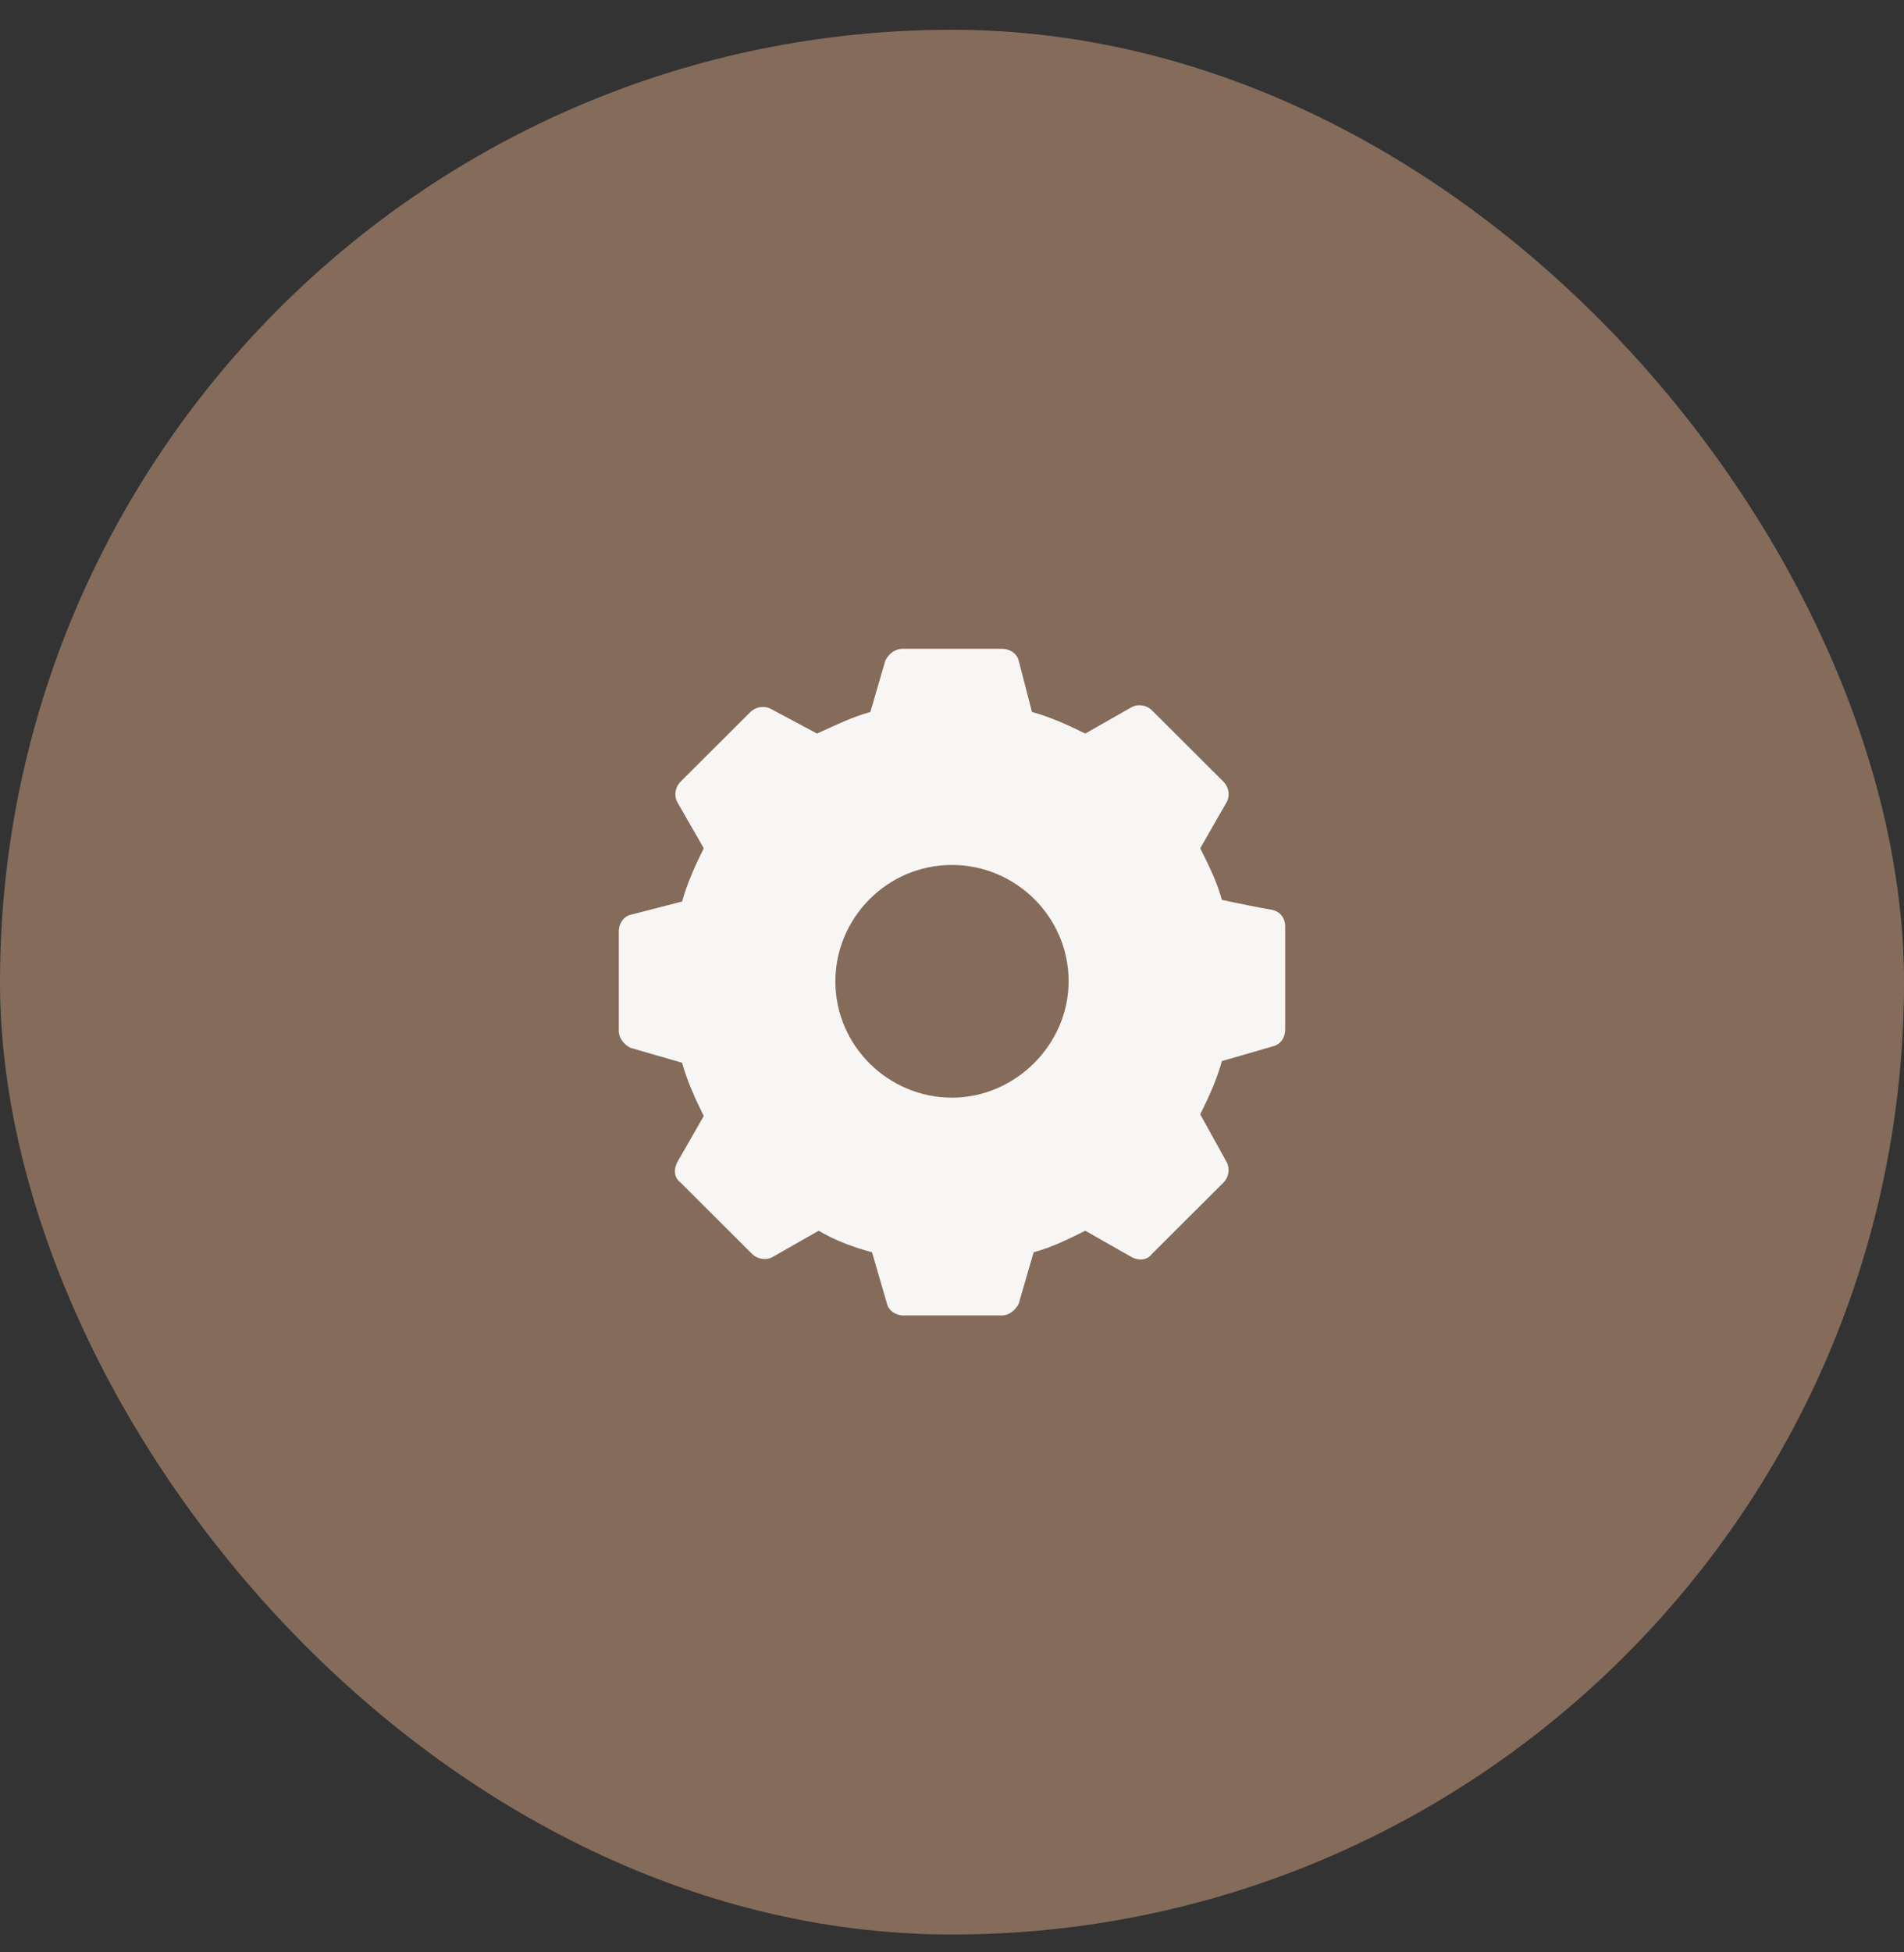 <svg width="40" height="41" viewBox="0 0 40 41" fill="none" xmlns="http://www.w3.org/2000/svg">
<rect x="0" y="0" width="40" height="41" fill="#333333" stroke="none"/>
<rect y="0.625" width="40" height="40" rx="20" fill="#846B5A"/>
<path d="M27 19.455C27 19.281 26.895 19.141 26.72 19.106C26.51 19.071 25.985 18.967 25.67 18.897C25.565 18.513 25.39 18.164 25.215 17.814L25.775 16.837C25.845 16.697 25.81 16.523 25.705 16.418L24.2 14.917C24.095 14.812 23.92 14.777 23.78 14.847L22.8 15.405C22.45 15.231 22.065 15.056 21.68 14.952L21.4 13.869C21.365 13.73 21.225 13.625 21.05 13.625H18.95C18.81 13.625 18.67 13.73 18.6 13.869L18.285 14.952C17.9 15.056 17.55 15.231 17.165 15.405L16.185 14.882C16.045 14.812 15.87 14.847 15.765 14.952L14.295 16.418C14.19 16.523 14.155 16.697 14.225 16.837L14.785 17.814C14.61 18.164 14.435 18.548 14.33 18.932L13.245 19.211C13.105 19.246 13 19.386 13 19.56V21.655C13 21.795 13.105 21.934 13.245 22.004L14.33 22.318C14.435 22.702 14.61 23.086 14.785 23.436L14.225 24.413C14.155 24.553 14.155 24.727 14.295 24.832L15.8 26.333C15.905 26.438 16.08 26.473 16.22 26.403L17.2 25.845C17.55 26.054 17.935 26.194 18.32 26.298L18.635 27.381C18.67 27.52 18.81 27.625 18.985 27.625H21.05C21.19 27.625 21.33 27.52 21.4 27.381L21.715 26.298C22.1 26.194 22.45 26.019 22.8 25.845L23.78 26.403C23.92 26.473 24.095 26.473 24.2 26.333L25.705 24.832C25.81 24.727 25.845 24.553 25.775 24.413L25.215 23.401C25.39 23.051 25.565 22.667 25.67 22.283L26.755 21.969C26.895 21.934 27 21.795 27 21.62V19.455ZM20 23.051C18.67 23.051 17.55 21.969 17.55 20.608C17.55 19.281 18.635 18.164 20 18.164C21.33 18.164 22.45 19.246 22.45 20.608C22.45 21.934 21.33 23.051 20 23.051Z" fill="#F8F6F4"/>
</svg>
